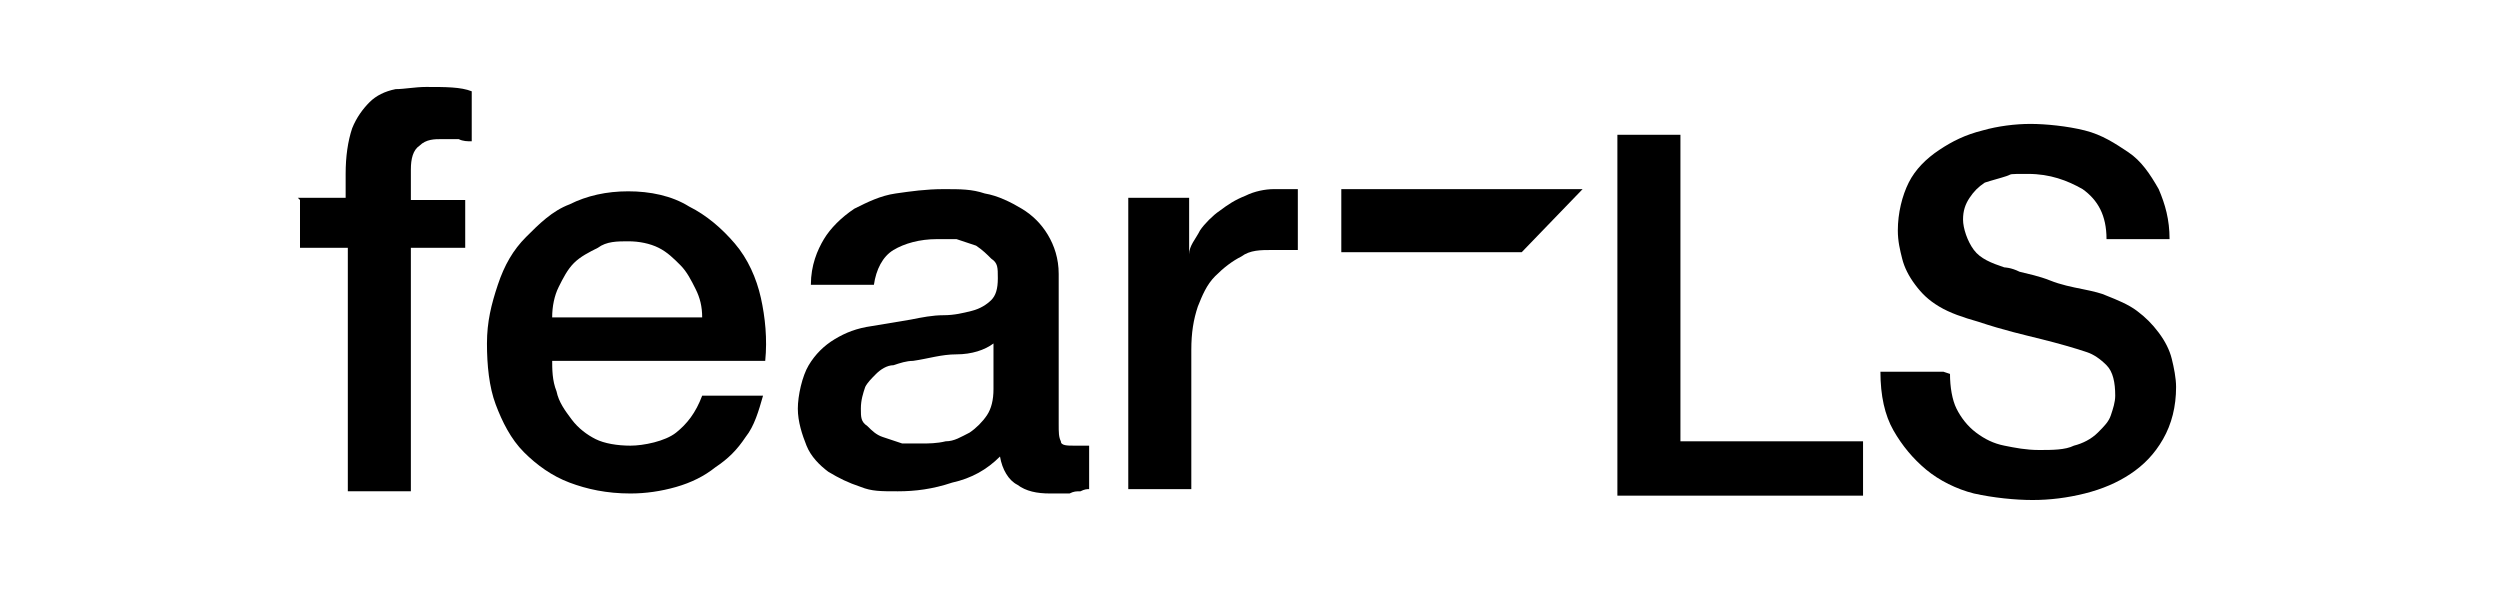 <?xml version="1.0" encoding="UTF-8"?>
<svg id="Layer_1" xmlns="http://www.w3.org/2000/svg" version="1.1" viewBox="0 0 115 28">
  <!-- Generator: Adobe Illustrator 29.1.0, SVG Export Plug-In . SVG Version: 2.1.0 Build 142)  -->
  <path d="M13.7,9.1h2.2v-1.1c0-.8.1-1.5.3-2.1.2-.5.5-.9.8-1.2.3-.3.7-.5,1.2-.6.4,0,.9-.1,1.4-.1.9,0,1.6,0,2.1.2v2.3c-.2,0-.4,0-.6-.1-.2,0-.5,0-.8,0s-.7,0-1,.3c-.3.2-.4.6-.4,1.1v1.4h2.5v2.2h-2.5v11.2h-2.9v-11.2h-2.2v-2.2Z"/>
  <path d="M25.4,16.5c0,.5,0,1,.2,1.5.1.5.4.9.7,1.3.3.4.7.7,1.1.9.4.2,1,.3,1.6.3s1.6-.2,2.1-.6c.5-.4.9-.9,1.2-1.7h2.8c-.2.7-.4,1.4-.8,1.9-.4.6-.8,1-1.4,1.4-.5.4-1.1.7-1.8.9-.7.2-1.4.3-2.1.3-1.1,0-2-.2-2.8-.5-.8-.3-1.5-.8-2.1-1.4-.6-.6-1-1.4-1.3-2.2s-.4-1.8-.4-2.8.2-1.8.5-2.7c.3-.9.7-1.6,1.3-2.2.6-.6,1.2-1.2,2-1.5.8-.4,1.7-.6,2.7-.6s2,.2,2.8.7c.8.4,1.5,1,2.1,1.7.6.7,1,1.6,1.2,2.5.2.9.3,1.9.2,2.9h-9.8ZM32.3,14.6c0-.5-.1-.9-.3-1.3s-.4-.8-.7-1.1c-.3-.3-.6-.6-1-.8-.4-.2-.9-.3-1.4-.3s-1,0-1.4.3c-.4.2-.8.4-1.1.7-.3.3-.5.7-.7,1.1-.2.4-.3.9-.3,1.4h6.9Z"/>
  <path d="M48.7,19.5c0,.4,0,.6.1.8,0,.2.3.2.6.2h.3c.1,0,.3,0,.4,0v2c-.1,0-.2,0-.4.1-.2,0-.3,0-.5.1-.2,0-.3,0-.5,0-.2,0-.3,0-.4,0-.6,0-1.1-.1-1.5-.4-.4-.2-.7-.7-.8-1.3-.6.6-1.3,1-2.2,1.2-.9.3-1.7.4-2.5.4s-1.2,0-1.7-.2c-.6-.2-1-.4-1.5-.7-.4-.3-.8-.7-1-1.2-.2-.5-.4-1.1-.4-1.7s.2-1.5.5-2c.3-.5.7-.9,1.2-1.2.5-.3,1-.5,1.7-.6.6-.1,1.2-.2,1.8-.3.5-.1,1-.2,1.5-.2.5,0,.9-.1,1.3-.2.4-.1.7-.3.9-.5s.3-.5.3-1,0-.7-.3-.9c-.2-.2-.4-.4-.7-.6-.3-.1-.6-.2-.9-.3-.3,0-.6,0-.9,0-.8,0-1.5.2-2,.5-.5.3-.8.9-.9,1.6h-2.9c0-.9.3-1.6.6-2.1s.8-1,1.4-1.4c.6-.3,1.2-.6,1.9-.7s1.4-.2,2.2-.2,1.3,0,1.9.2c.6.1,1.2.4,1.7.7.5.3.9.7,1.2,1.2.3.5.5,1.1.5,1.8v6.9ZM45.7,15.8c-.4.3-1,.5-1.7.5s-1.3.2-2,.3c-.3,0-.6.1-.9.2-.3,0-.6.2-.8.4-.2.2-.4.4-.5.6-.1.3-.2.6-.2,1s0,.6.3.8c.2.2.4.4.7.5.3.1.6.2.9.3.3,0,.6,0,.9,0s.7,0,1.1-.1c.4,0,.7-.2,1.1-.4.3-.2.6-.5.8-.8.2-.3.3-.7.3-1.2v-2.2Z"/>
  <path d="M51.9,9.1h2.8v2.6h0c0-.4.3-.7.5-1.1.2-.3.6-.7.9-.9.4-.3.7-.5,1.2-.7.4-.2.9-.3,1.3-.3s.6,0,.7,0c.1,0,.3,0,.4,0v2.8c-.2,0-.4,0-.6,0-.2,0-.4,0-.6,0-.5,0-1,0-1.4.3-.4.2-.8.5-1.2.9s-.6.9-.8,1.4c-.2.6-.3,1.2-.3,2v6.4h-2.9v-13.4Z"/>
  <path d="M74.4,6.2h2.9v14.1h8.4v2.5h-11.3V6.2Z"/>
  <path d="M89.7,17.2c0,.6.1,1.2.3,1.6.2.4.5.8.9,1.1.4.3.8.5,1.3.6.5.1,1,.2,1.6.2s1.2,0,1.6-.2c.4-.1.8-.3,1.1-.6s.5-.5.6-.8.2-.6.2-.9c0-.6-.1-1.1-.4-1.4-.3-.3-.6-.5-.9-.6-.6-.2-1.3-.4-2.1-.6-.8-.2-1.7-.4-2.9-.8-.7-.2-1.3-.4-1.8-.7-.5-.3-.8-.6-1.1-1-.3-.4-.5-.8-.6-1.2-.1-.4-.2-.8-.2-1.3,0-.8.2-1.6.5-2.2.3-.6.8-1.1,1.4-1.5s1.2-.7,2-.9c.7-.2,1.5-.3,2.2-.3s1.7.1,2.5.3c.8.2,1.4.6,2,1s1,1,1.4,1.7c.3.7.5,1.4.5,2.3h-2.9c0-1.1-.4-1.8-1.1-2.3-.7-.4-1.5-.7-2.5-.7s-.7,0-1,.1-.7.2-1,.3c-.3.2-.5.4-.7.7-.2.3-.3.6-.3,1s.2,1,.5,1.4.8.6,1.4.8c0,0,.3,0,.7.2.4.1.9.2,1.4.4s1,.3,1.5.4c.5.1.9.2,1.1.3.5.2,1,.4,1.4.7s.7.6,1,1c.3.4.5.8.6,1.2.1.4.2.9.2,1.3,0,.9-.2,1.7-.6,2.4-.4.7-.9,1.2-1.5,1.6-.6.4-1.3.7-2.1.9s-1.6.3-2.4.3-1.8-.1-2.7-.3c-.8-.2-1.6-.6-2.2-1.1-.6-.5-1.1-1.1-1.5-1.8s-.6-1.6-.6-2.7h2.9Z"/>
  <polygon points="70 11.6 61.7 11.6 61.7 8.7 72.8 8.7 70 11.6"/>
</svg>